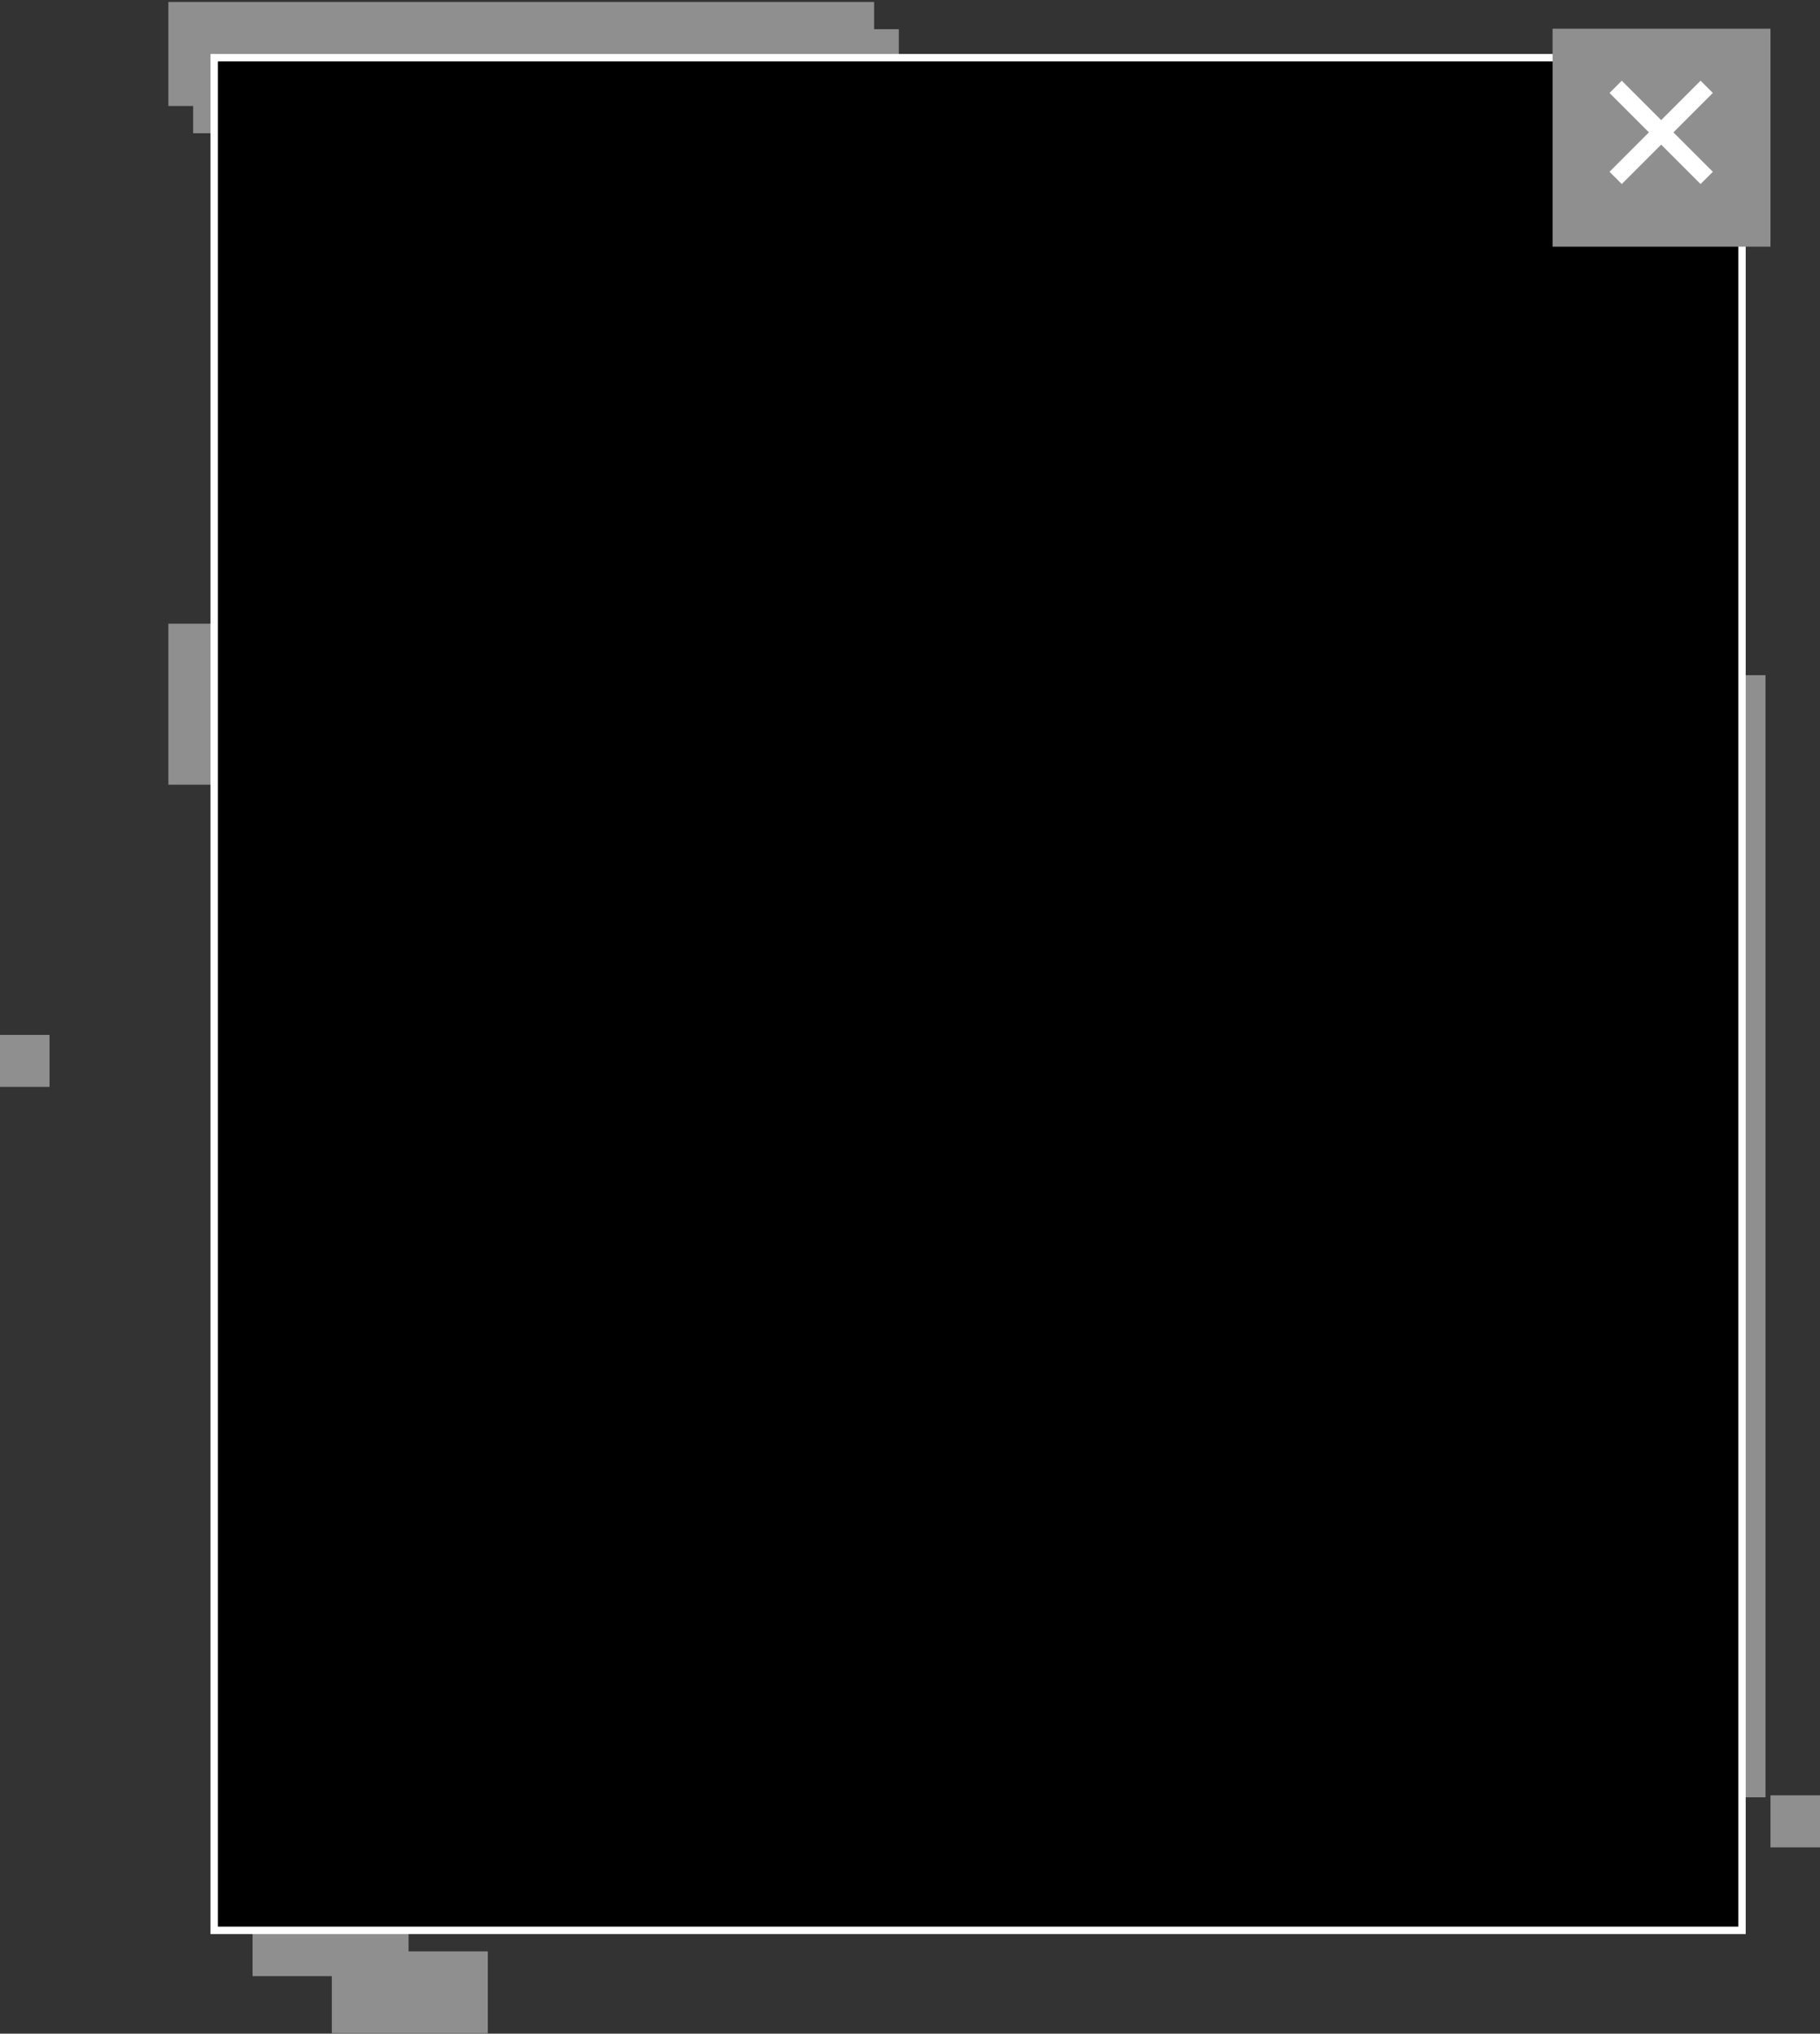 <?xml version="1.0" encoding="UTF-8"?> <svg xmlns="http://www.w3.org/2000/svg" width="735" height="821" viewBox="0 0 735 821" fill="none"><rect x="0" y="0" width="735" height="821" fill="#333333" stroke="none"/><rect x="165" y="764.791" width="33" height="63" transform="rotate(90 165 764.791)" fill="#8F8F8F"></rect><rect x="197" y="787.791" width="33" height="63" transform="rotate(90 197 787.791)" fill="#8F8F8F"></rect><rect x="488" y="272.582" width="225" height="453" fill="#8F8F8F"></rect><rect x="78" y="11.791" width="285" height="42" fill="#8F8F8F"></rect><rect x="68" y="0.791" width="285" height="42" fill="#8F8F8F"></rect><rect x="68" y="251.791" width="61" height="65" fill="#8F8F8F"></rect><rect y="417.791" width="20" height="21" fill="#8F8F8F"></rect><rect x="715" y="724.791" width="20" height="21" fill="#8F8F8F"></rect><rect x="86.5" y="23.291" width="617" height="756" fill="black" stroke="white" stroke-width="3"></rect><rect x="627" y="11.582" width="88" height="88" fill="#8F8F8F"></rect><rect x="654.949" y="32.582" width="52" height="7" transform="rotate(45 654.949 32.582)" fill="white"></rect><rect x="691.72" y="37.531" width="52" height="7" transform="rotate(135 691.72 37.531)" fill="white"></rect></svg> 